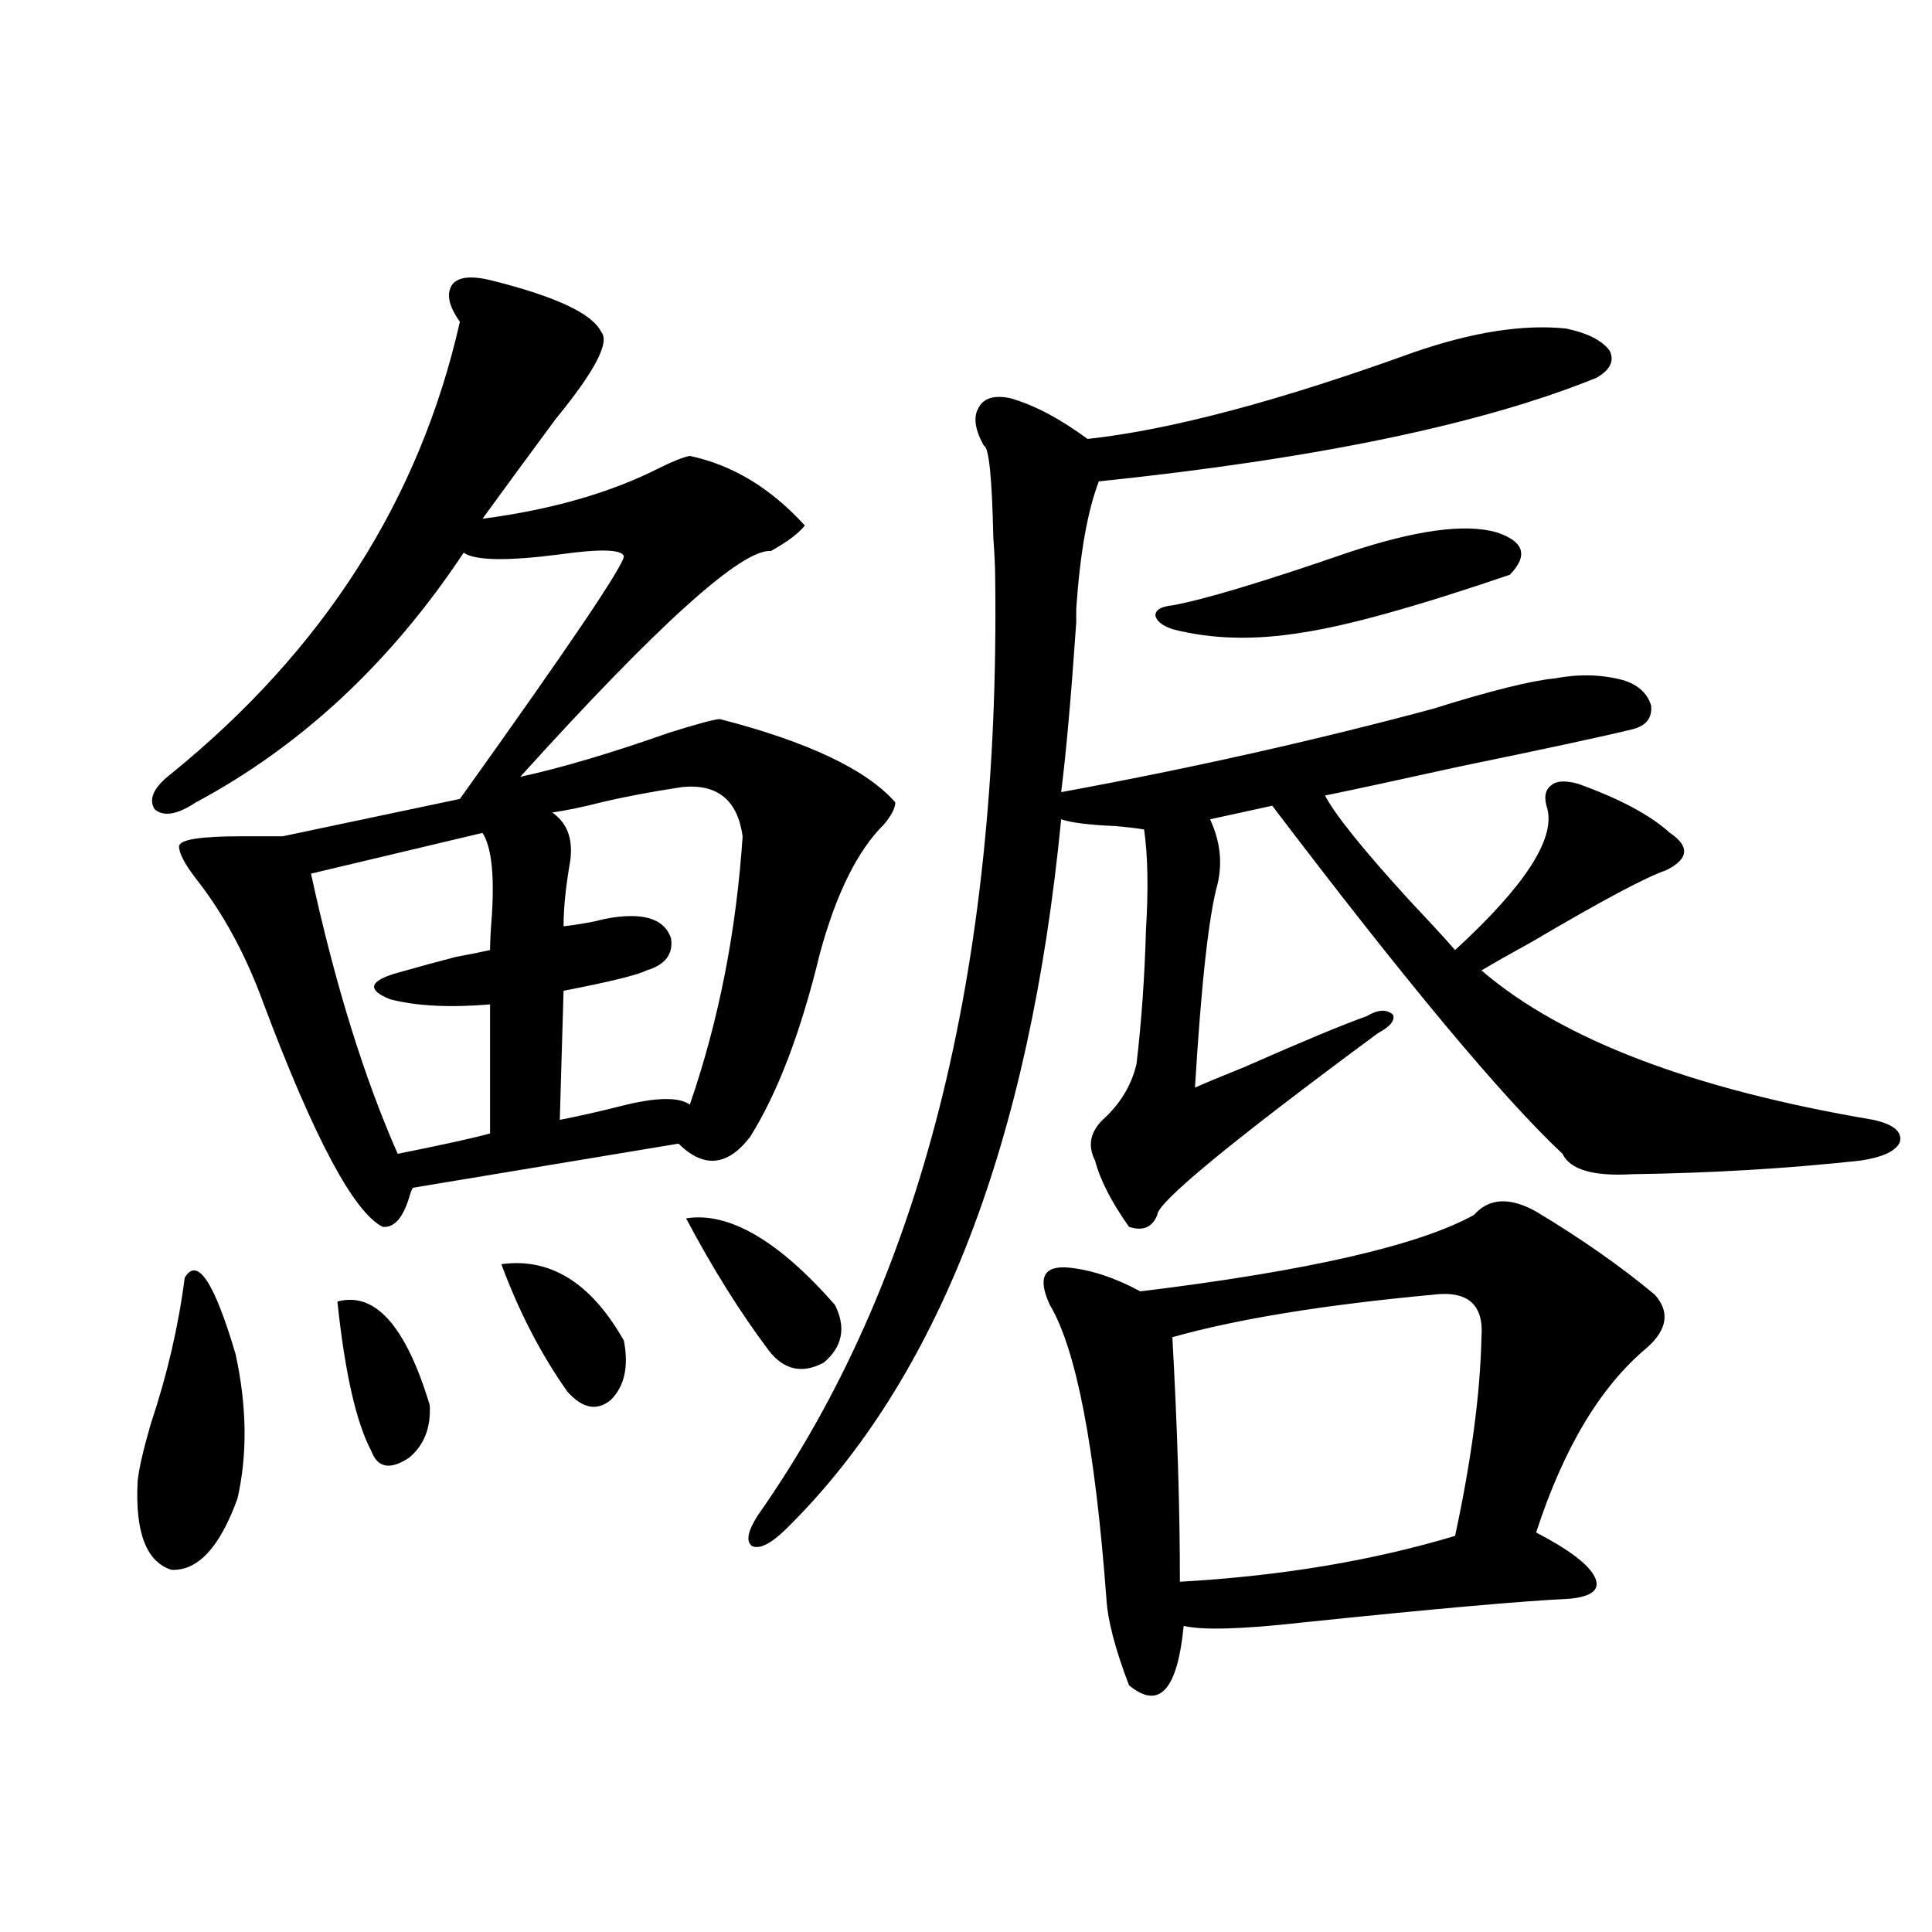 <?xml version="1.0" encoding="utf-8"?>
<!-- Generator: Adobe Illustrator 16.0.0, SVG Export Plug-In . SVG Version: 6.00 Build 0)  -->
<!DOCTYPE svg PUBLIC "-//W3C//DTD SVG 1.1//EN" "http://www.w3.org/Graphics/SVG/1.1/DTD/svg11.dtd">
<svg version="1.1" id="图层_1" xmlns="http://www.w3.org/2000/svg" xmlns:xlink="http://www.w3.org/1999/xlink" x="0px" y="0px"
	 width="1000px" height="1000px" viewBox="0 0 1000 1000" enable-background="new 0 0 1000 1000" xml:space="preserve">
<path d="M95.608,661.375c6.494-11.123,15.274,2.061,26.341,39.551c5.854,26.958,6.174,51.855,0.976,74.707
	c-9.116,25.2-20.487,37.505-34.146,36.914c-13.018-4.092-18.872-19.336-17.561-45.703c0.64-6.44,2.927-16.396,6.829-29.883
	C86.492,711.775,92.346,686.575,95.608,661.375z M255.604,145.457c32.514,8.213,51.051,17.002,55.608,26.367
	c4.542,5.273-3.262,20.215-23.414,44.824c-14.314,19.336-26.996,36.626-38.048,51.855c35.761-4.683,66.34-13.472,91.705-26.367
	c7.149-3.516,12.347-5.562,15.609-6.152c22.103,4.697,41.95,16.699,59.511,36.035c-3.262,4.106-9.116,8.501-17.561,13.184
	c-14.969-1.167-58.215,37.793-129.753,116.895c21.463-4.683,47.148-12.305,77.071-22.852c14.954-4.683,23.734-7.031,26.341-7.031
	c45.517,11.729,75.76,26.079,90.729,43.066c0,2.939-1.951,6.743-5.854,11.426c-13.658,13.486-24.725,35.747-33.17,66.797
	c-9.756,40.43-21.798,72.07-36.097,94.922c-11.707,15.244-24.07,16.411-37.072,3.516l-137.558,22.852
	c-0.656,1.182-1.311,2.939-1.951,5.273c-3.262,10.547-7.805,15.532-13.658,14.941c-14.969-7.607-35.457-45.991-61.462-115.137
	c-9.116-25.186-20.823-46.87-35.121-65.039c-5.854-7.607-8.78-13.184-8.78-16.699s10.731-5.273,32.194-5.273c9.1,0,16.25,0,21.463,0
	l91.705-19.336c56.584-79.102,84.876-120.986,84.876-125.684c-1.311-3.516-12.363-3.804-33.17-0.879
	c-27.316,3.516-43.901,3.228-49.755-0.879c-37.728,56.841-83.9,99.907-138.533,129.199c-9.756,6.455-16.92,7.622-21.463,3.516
	c-3.262-5.273-0.335-11.426,8.78-18.457c78.687-63.857,128.442-141.792,149.265-233.789c-5.854-8.198-7.165-14.639-3.902-19.336
	C237.388,143.123,244.537,142.532,255.604,145.457z M249.75,431.102l-88.778,21.094c12.347,56.841,27.316,105.181,44.877,145.02
	c23.414-4.683,39.344-8.198,47.804-10.547v-66.797c-20.823,1.758-38.048,0.879-51.706-2.637
	c-11.707-4.683-11.067-9.077,1.951-13.184c12.347-3.516,23.079-6.44,32.194-8.789c6.494-1.167,12.347-2.334,17.561-3.516
	c0-4.092,0.32-10.244,0.976-18.457C255.924,452.195,254.293,438.133,249.75,431.102z M174.63,673.68
	c19.512-5.273,35.441,12.607,47.804,53.613c0.64,11.729-2.927,20.806-10.731,27.246c-9.756,6.455-16.265,5.273-19.512-3.516
	C184.386,736.385,178.533,710.594,174.63,673.68z M259.506,654.344c25.365-3.516,46.493,9.668,63.413,39.551
	c2.591,13.486,0.32,23.73-6.829,30.762c-7.165,5.864-14.634,4.395-22.438-4.395C279.994,700.926,268.607,678.953,259.506,654.344z
	 M353.163,407.371c-15.609,2.349-29.603,4.985-41.95,7.91c-9.116,2.349-17.561,4.106-25.365,5.273
	c8.445,5.864,11.372,15.244,8.78,28.125c-1.951,11.729-2.927,21.973-2.927,30.762c5.198-0.576,10.731-1.455,16.585-2.637
	c6.494-1.758,12.683-2.637,18.536-2.637c11.052,0,17.881,3.818,20.487,11.426c1.296,8.213-2.927,13.774-12.683,16.699
	c-4.558,2.349-18.872,5.864-42.926,10.547l-1.951,66.797c9.1-1.758,19.512-4.092,31.219-7.031
	c18.201-4.683,30.243-4.971,36.097-0.879c14.954-43.354,24.054-89.648,27.316-138.867
	C381.775,414.114,371.363,405.613,353.163,407.371z M355.114,630.613c22.103-3.516,47.804,11.426,77.071,44.824
	c5.854,11.729,3.902,21.685-5.854,29.883c-11.067,5.864-20.487,3.818-28.292-6.152C383.07,679.256,368.772,656.404,355.114,630.613z
	 M731.69,182.371c30.563-10.547,56.904-14.639,79.022-12.305c11.052,2.349,18.536,6.152,22.438,11.426
	c2.592,5.273,0.32,9.971-6.829,14.063c-59.191,24.033-145.042,41.899-257.555,53.613c-5.854,15.244-9.756,37.217-11.707,65.918
	c0,1.758,0,4.106,0,7.031c-2.607,38.096-5.213,67.388-7.805,87.891c66.98-12.305,131.049-26.655,192.19-43.066
	c29.908-9.365,51.051-14.639,63.413-15.82c12.347-2.334,24.054-2.046,35.121,0.879c7.805,2.349,12.683,6.743,14.634,13.184
	c0.64,6.455-2.607,10.547-9.756,12.305c-14.314,3.516-44.237,9.971-89.754,19.336c-31.874,7.031-54.968,12.017-69.267,14.941
	c5.198,9.971,19.832,28.125,43.901,54.492c11.052,11.729,18.856,20.215,23.414,25.488c35.761-32.808,51.706-57.129,47.804-72.949
	c-1.951-5.85-1.311-9.956,1.951-12.305c2.592-2.334,7.149-2.637,13.658-0.879c21.463,7.622,37.392,16.123,47.804,25.488
	c10.396,7.031,9.756,13.486-1.951,19.336c-10.411,3.516-33.505,15.82-69.267,36.914c-11.707,6.455-20.487,11.426-26.341,14.941
	c41.615,35.747,109.266,61.523,202.922,77.344c10.396,2.349,14.954,6.152,13.658,11.426c-1.951,4.697-8.78,7.91-20.487,9.668
	c-37.728,4.106-77.071,6.455-118.046,7.031c-20.167,1.182-32.194-2.334-36.097-10.547c-31.219-29.292-81.309-89.346-150.24-180.176
	l-32.194,7.031c5.198,11.138,6.494,22.275,3.902,33.398c-4.558,16.411-8.46,51.567-11.707,105.469
	c5.198-2.334,13.658-5.85,25.365-10.547c30.563-13.472,51.706-22.261,63.413-26.367c5.854-3.516,10.396-3.804,13.658-0.879
	c1.296,2.939-1.311,6.152-7.805,9.668c-76.096,56.25-114.144,87.603-114.144,94.043c-2.607,6.455-7.485,8.501-14.634,6.152
	c-9.115-12.881-14.969-24.307-17.561-34.277c-3.902-7.607-2.607-14.639,3.902-21.094c9.1-8.198,14.954-17.866,17.561-29.004
	c2.592-22.261,4.222-45.4,4.878-69.434c1.296-21.094,0.976-38.369-0.976-51.855c-3.262-0.576-8.14-1.167-14.634-1.758
	c-13.658-0.576-23.094-1.758-28.292-3.516C532.99,591.653,485.507,714.109,406.82,791.453c-7.805,7.622-13.658,10.547-17.561,8.789
	c-3.262-2.334-2.287-7.607,2.927-15.82c84.541-120.107,125.515-281.826,122.924-485.156c0-5.273-0.335-12.305-0.976-21.094
	c-0.656-31.05-2.287-46.87-4.878-47.461c-4.558-8.198-5.533-14.639-2.927-19.336c2.591-5.273,8.125-7.031,16.585-5.273
	c12.347,3.516,25.685,10.547,39.999,21.094C605.839,222.513,662.088,207.571,731.69,182.371z M795.103,627.098
	c23.414,14.063,43.901,28.428,61.462,43.066c7.805,8.789,6.494,17.881-3.902,27.246c-24.07,19.927-43.261,51.855-57.56,95.801
	c16.905,8.789,26.981,16.411,30.243,22.852c3.247,6.455-0.976,10.259-12.683,11.426c-24.725,1.182-70.898,5.273-138.533,12.305
	c-31.219,3.516-51.706,4.093-61.462,1.758c-3.262,33.398-12.683,43.644-28.292,30.762c-7.164-18.759-11.067-33.7-11.707-44.824
	c-5.854-78.511-15.609-129.199-29.268-152.051c-6.509-14.063-3.262-20.503,9.756-19.336c11.707,1.182,24.054,5.273,37.072,12.305
	c86.492-10.547,144.052-23.73,172.679-39.551C770.713,620.066,781.445,619.49,795.103,627.098z M697.544,286.082
	c35.121-11.714,60.806-15.229,77.071-10.547c14.299,4.697,16.585,12.017,6.829,21.973c-48.139,16.411-83.9,26.367-107.314,29.883
	c-24.725,4.106-47.163,3.516-67.315-1.758c-5.213-1.758-8.14-4.092-8.78-7.031c0-2.925,2.927-4.683,8.78-5.273
	C623.065,310.403,653.308,301.326,697.544,286.082z M766.811,692.137c1.296-16.987-7.164-24.307-25.365-21.973
	c-56.584,5.273-101.461,12.607-134.631,21.973c2.592,46.885,3.902,89.072,3.902,126.563c52.026-2.925,99.51-10.835,142.436-23.73
	C761.598,755.721,766.156,721.443,766.811,692.137z"/>
</svg>
